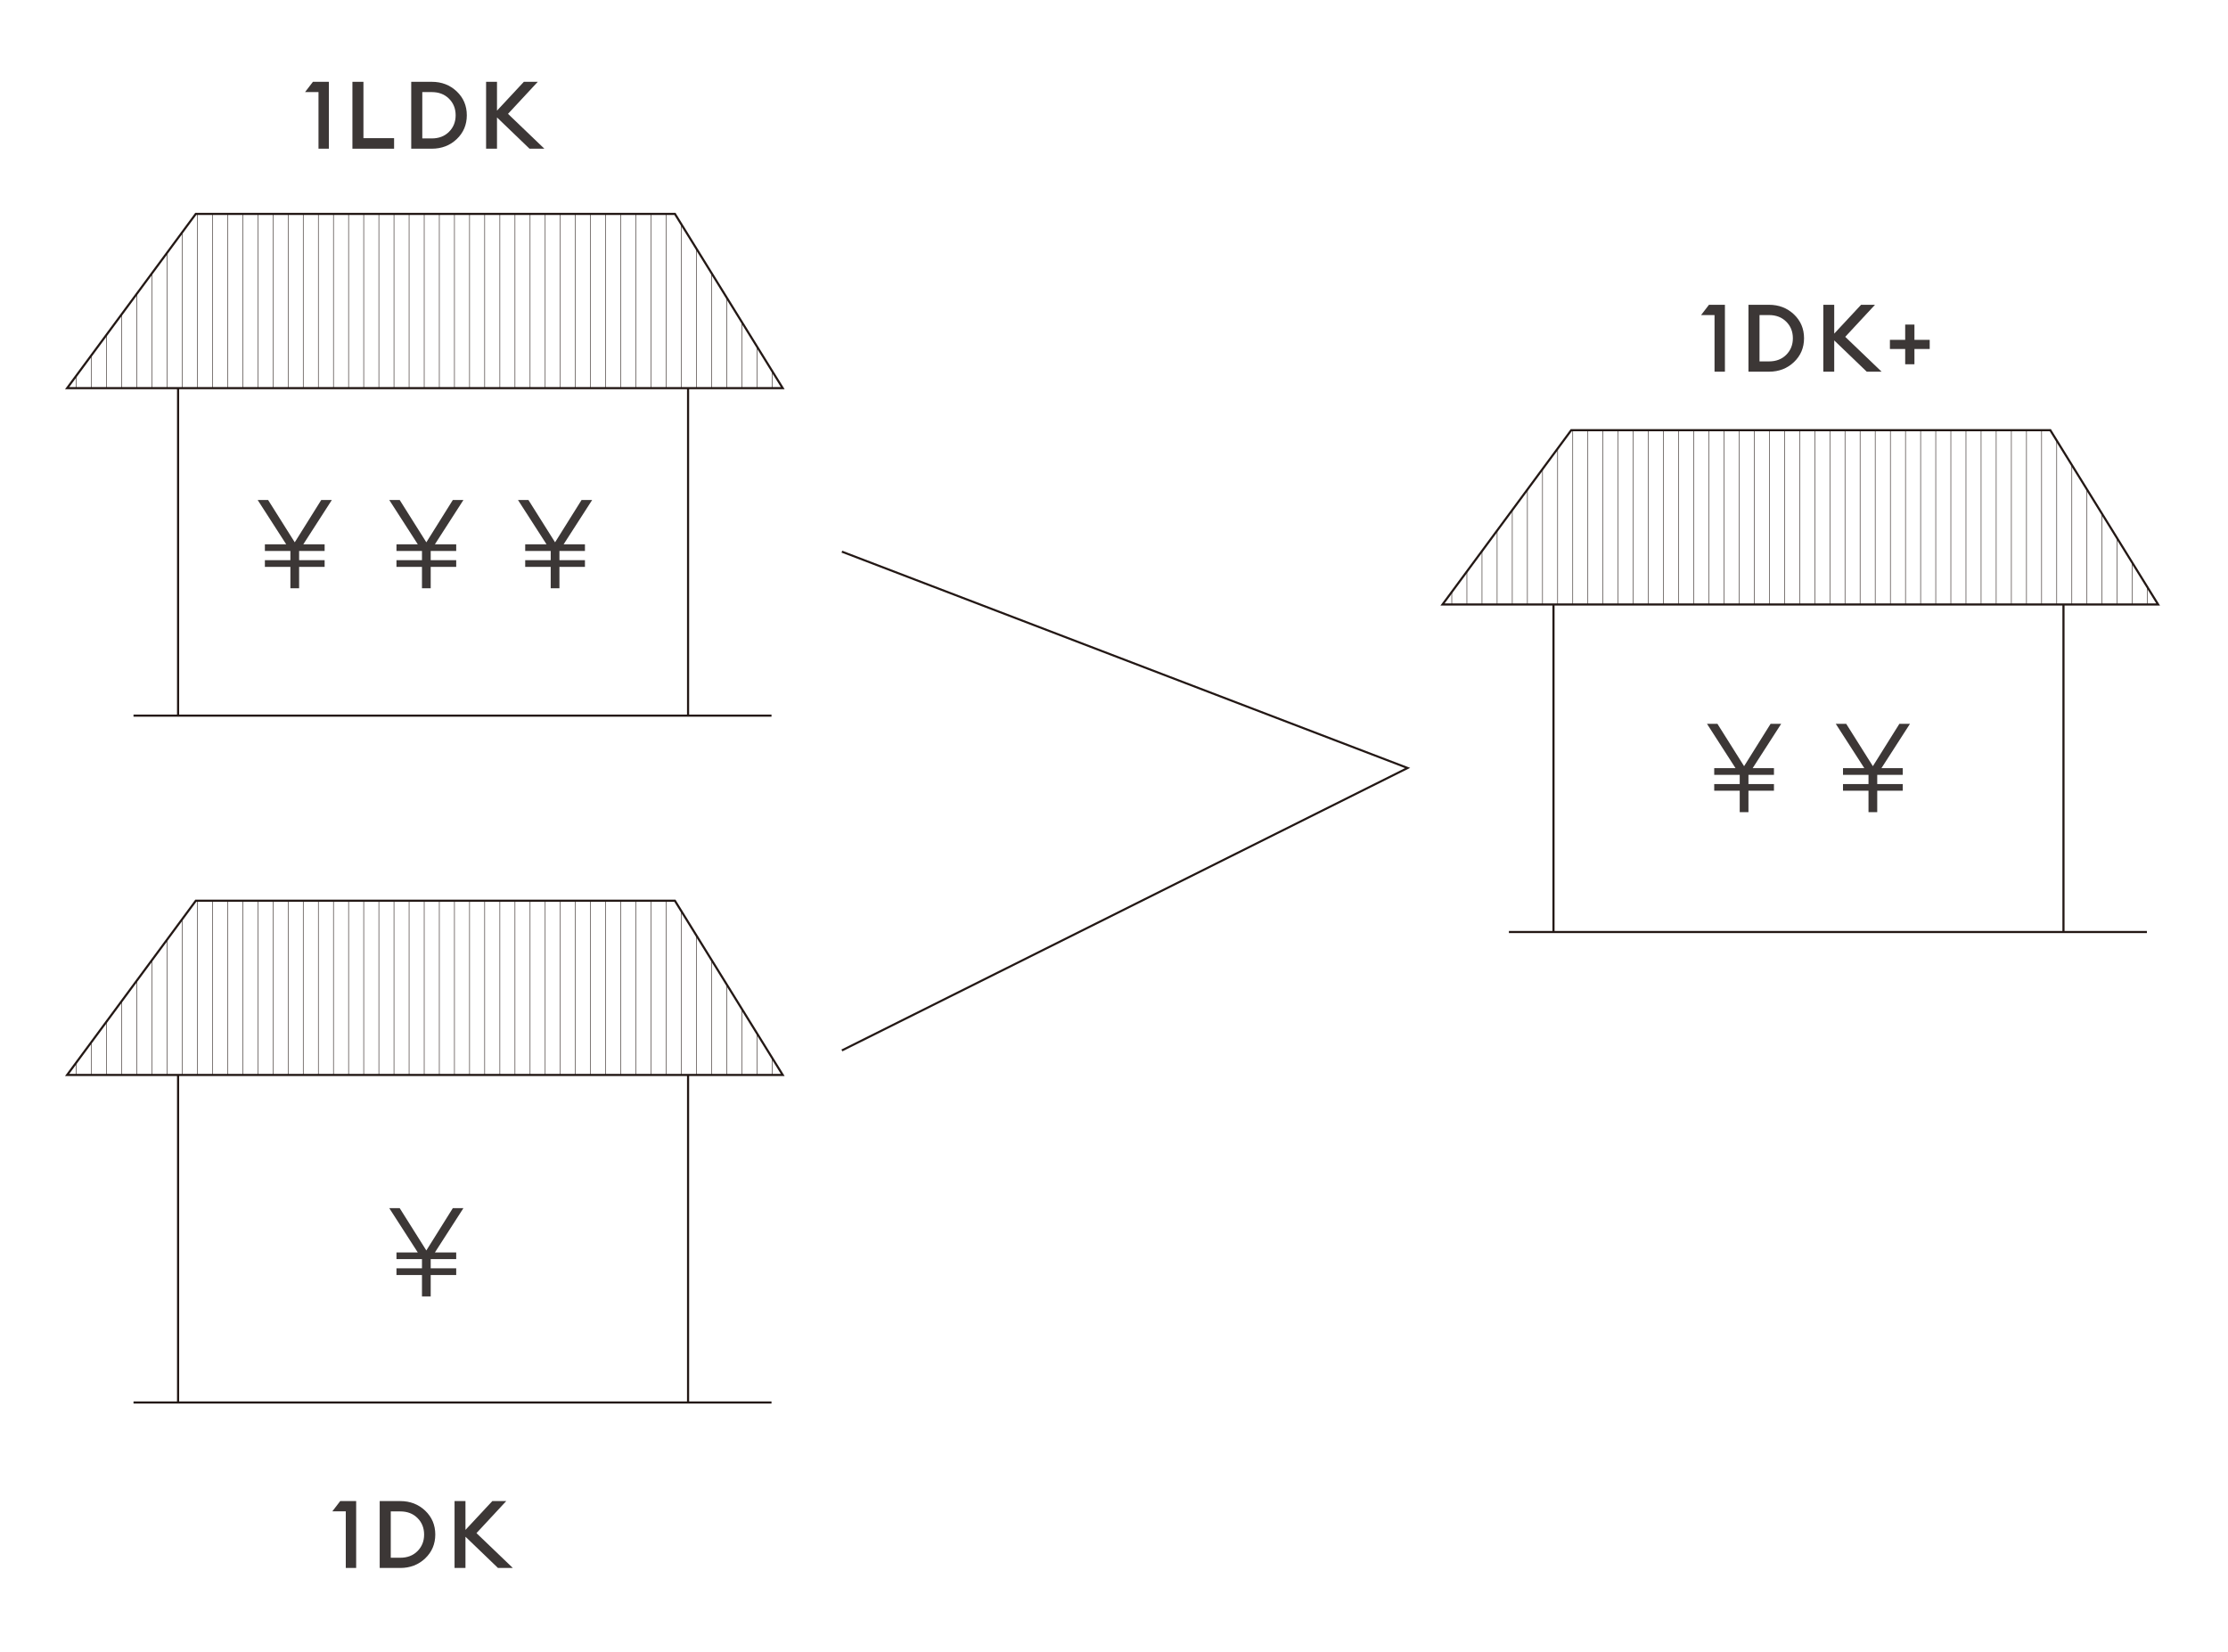<?xml version="1.0" encoding="UTF-8"?>
<svg id="_レイヤー_1" data-name="レイヤー 1" xmlns="http://www.w3.org/2000/svg" version="1.1" xmlns:xlink="http://www.w3.org/1999/xlink" viewBox="0 0 428.88 318">
  <defs>
    <style>
      .cls-1 {
        stroke-width: .41px;
      }

      .cls-1, .cls-2, .cls-3, .cls-4 {
        fill: none;
      }

      .cls-1, .cls-2, .cls-4 {
        stroke: #231815;
        stroke-miterlimit: 10;
      }

      .cls-5 {
        clip-path: url(#clippath-2);
      }

      .cls-2 {
        stroke-width: .4px;
      }

      .cls-3, .cls-6 {
        stroke-width: 0px;
      }

      .cls-6 {
        fill: #3c3736;
      }

      .cls-7 {
        clip-path: url(#clippath-1);
      }

      .cls-4 {
        stroke-width: .1px;
      }

      .cls-8 {
        clip-path: url(#clippath);
      }
    </style>
    <clipPath id="clippath">
      <polyline class="cls-3" points="38.51 74.73 12.84 74.73 37.61 41.18 129.84 41.18 150.59 74.73 131.79 74.73"/>
    </clipPath>
    <clipPath id="clippath-1">
      <polyline class="cls-3" points="38.51 206.96 12.84 206.96 37.61 173.42 129.84 173.42 150.59 206.96 131.79 206.96"/>
    </clipPath>
    <clipPath id="clippath-2">
      <polyline class="cls-3" points="303.27 116.38 277.6 116.38 302.37 82.83 394.6 82.83 415.35 116.38 396.55 116.38"/>
    </clipPath>
  </defs>
  <path class="cls-6" d="M50.99,106.08v-1.29h4.1l-5.49-8.53h2.01l5.13,8.15,5.1-8.15h2.04l-5.49,8.53h4.1v1.29h-4.91v1.77h4.91v1.29h-4.91v4.12h-1.68v-4.12h-4.91v-1.29h4.91v-1.77h-4.91Z"/>
  <path class="cls-6" d="M76.32,106.08v-1.29h4.1l-5.49-8.53h2.01l5.13,8.15,5.1-8.15h2.04l-5.49,8.53h4.1v1.29h-4.91v1.77h4.91v1.29h-4.91v4.12h-1.68v-4.12h-4.91v-1.29h4.91v-1.77h-4.91Z"/>
  <path class="cls-6" d="M76.32,242.42v-1.29h4.1l-5.49-8.53h2.01l5.13,8.15,5.1-8.15h2.04l-5.49,8.53h4.1v1.29h-4.91v1.77h4.91v1.29h-4.91v4.12h-1.68v-4.12h-4.91v-1.29h4.91v-1.77h-4.91Z"/>
  <path class="cls-6" d="M101.1,106.08v-1.29h4.1l-5.49-8.53h2.01l5.13,8.15,5.1-8.15h2.04l-5.49,8.53h4.1v1.29h-4.91v1.77h4.91v1.29h-4.91v4.12h-1.68v-4.12h-4.91v-1.29h4.91v-1.77h-4.91Z"/>
  <path class="cls-6" d="M329.98,149.18v-1.29h4.1l-5.49-8.53h2.01l5.13,8.15,5.1-8.15h2.04l-5.49,8.53h4.1v1.29h-4.91v1.77h4.91v1.29h-4.91v4.12h-1.68v-4.12h-4.91v-1.29h4.91v-1.77h-4.91Z"/>
  <path class="cls-6" d="M354.77,149.18v-1.29h4.1l-5.49-8.53h2.01l5.13,8.15,5.1-8.15h2.04l-5.49,8.53h4.1v1.29h-4.91v1.77h4.91v1.29h-4.91v4.12h-1.68v-4.12h-4.91v-1.29h4.91v-1.77h-4.91Z"/>
  <polyline class="cls-1" points="137.93 74.73 12.92 74.73 37.69 41.18 129.92 41.18 150.67 74.73 131.87 74.73"/>
  <line class="cls-1" x1="34.28" y1="137.69" x2="34.28" y2="74.73"/>
  <g class="cls-8">
    <g>
      <line class="cls-4" x1="8.88" y1="22.45" x2="8.88" y2="92.17"/>
      <line class="cls-4" x1="11.79" y1="22.45" x2="11.79" y2="92.17"/>
      <line class="cls-4" x1="14.7" y1="22.45" x2="14.7" y2="92.17"/>
      <line class="cls-4" x1="17.61" y1="22.45" x2="17.61" y2="92.17"/>
      <line class="cls-4" x1="20.52" y1="22.45" x2="20.52" y2="92.17"/>
      <line class="cls-4" x1="23.44" y1="22.45" x2="23.44" y2="92.17"/>
      <line class="cls-4" x1="26.35" y1="22.45" x2="26.35" y2="92.17"/>
      <line class="cls-4" x1="29.26" y1="22.45" x2="29.26" y2="92.17"/>
      <line class="cls-4" x1="32.17" y1="22.45" x2="32.17" y2="92.17"/>
      <line class="cls-4" x1="35.08" y1="22.45" x2="35.08" y2="92.17"/>
      <line class="cls-4" x1="37.99" y1="22.45" x2="37.99" y2="92.17"/>
      <line class="cls-4" x1="40.9" y1="22.45" x2="40.9" y2="92.17"/>
      <line class="cls-4" x1="43.81" y1="22.45" x2="43.81" y2="92.17"/>
      <line class="cls-4" x1="46.72" y1="22.45" x2="46.72" y2="92.17"/>
      <line class="cls-4" x1="49.64" y1="22.45" x2="49.64" y2="92.17"/>
      <line class="cls-4" x1="52.55" y1="22.45" x2="52.55" y2="92.17"/>
      <line class="cls-4" x1="55.46" y1="22.45" x2="55.46" y2="92.17"/>
      <line class="cls-4" x1="58.37" y1="22.45" x2="58.37" y2="92.17"/>
      <line class="cls-4" x1="61.28" y1="22.45" x2="61.28" y2="92.17"/>
      <line class="cls-4" x1="64.19" y1="22.45" x2="64.19" y2="92.17"/>
      <line class="cls-4" x1="67.1" y1="22.45" x2="67.1" y2="92.17"/>
      <line class="cls-4" x1="70.01" y1="22.45" x2="70.01" y2="92.17"/>
      <line class="cls-4" x1="72.93" y1="22.45" x2="72.93" y2="92.17"/>
      <line class="cls-4" x1="75.84" y1="22.45" x2="75.84" y2="92.17"/>
      <line class="cls-4" x1="78.75" y1="22.45" x2="78.75" y2="92.17"/>
      <line class="cls-4" x1="81.66" y1="22.45" x2="81.66" y2="92.17"/>
      <line class="cls-4" x1="84.57" y1="22.45" x2="84.57" y2="92.17"/>
      <line class="cls-4" x1="87.48" y1="22.45" x2="87.48" y2="92.17"/>
      <line class="cls-4" x1="90.39" y1="22.45" x2="90.39" y2="92.17"/>
      <line class="cls-4" x1="93.3" y1="22.45" x2="93.3" y2="92.17"/>
      <line class="cls-4" x1="96.22" y1="22.45" x2="96.22" y2="92.17"/>
      <line class="cls-4" x1="99.13" y1="22.45" x2="99.13" y2="92.17"/>
      <line class="cls-4" x1="102.04" y1="22.45" x2="102.04" y2="92.17"/>
      <line class="cls-4" x1="104.95" y1="22.45" x2="104.95" y2="92.17"/>
      <line class="cls-4" x1="107.86" y1="22.45" x2="107.86" y2="92.17"/>
      <line class="cls-4" x1="110.77" y1="22.45" x2="110.77" y2="92.17"/>
      <line class="cls-4" x1="113.68" y1="22.45" x2="113.68" y2="92.17"/>
      <line class="cls-4" x1="116.59" y1="22.45" x2="116.59" y2="92.17"/>
      <line class="cls-4" x1="119.51" y1="22.45" x2="119.51" y2="92.17"/>
      <line class="cls-4" x1="122.42" y1="22.45" x2="122.42" y2="92.17"/>
      <line class="cls-4" x1="125.33" y1="22.45" x2="125.33" y2="92.17"/>
      <line class="cls-4" x1="128.24" y1="22.45" x2="128.24" y2="92.17"/>
      <line class="cls-4" x1="131.15" y1="22.45" x2="131.15" y2="92.17"/>
      <line class="cls-4" x1="134.06" y1="22.45" x2="134.06" y2="92.17"/>
      <line class="cls-4" x1="136.97" y1="22.45" x2="136.97" y2="92.17"/>
      <line class="cls-4" x1="139.88" y1="22.45" x2="139.88" y2="92.17"/>
      <line class="cls-4" x1="142.8" y1="22.45" x2="142.8" y2="92.17"/>
      <line class="cls-4" x1="145.71" y1="22.45" x2="145.71" y2="92.17"/>
      <line class="cls-4" x1="148.62" y1="22.45" x2="148.62" y2="92.17"/>
      <line class="cls-4" x1="151.53" y1="22.45" x2="151.53" y2="92.17"/>
      <line class="cls-4" x1="154.44" y1="22.45" x2="154.44" y2="92.17"/>
      <line class="cls-4" x1="157.35" y1="22.45" x2="157.35" y2="92.17"/>
    </g>
  </g>
  <line class="cls-1" x1="132.45" y1="137.69" x2="132.45" y2="74.73"/>
  <line class="cls-1" x1="25.7" y1="137.78" x2="148.51" y2="137.78"/>
  <g>
    <path class="cls-6" d="M66.56,301.88v-10.9h-2.59l1.52-1.98h3.07v12.88h-2Z"/>
    <path class="cls-6" d="M73.09,301.88v-12.88h3.95c1.91,0,3.51.62,4.81,1.85,1.29,1.23,1.94,2.76,1.94,4.59s-.65,3.36-1.94,4.59c-1.29,1.23-2.9,1.85-4.81,1.85h-3.95ZM75.22,299.91h1.83c1.35,0,2.46-.42,3.31-1.27.85-.85,1.28-1.91,1.28-3.19s-.43-2.35-1.28-3.19c-.85-.85-1.96-1.27-3.31-1.27h-1.83v8.93Z"/>
    <path class="cls-6" d="M95.86,301.88l-6.26-6.02v6.02h-2.1v-12.88h2.1v5.55l5.17-5.55h2.68l-5.73,6.17,7,6.71h-2.87Z"/>
  </g>
  <polyline class="cls-1" points="137.93 206.96 12.92 206.96 37.69 173.42 129.92 173.42 150.67 206.96 131.87 206.96"/>
  <line class="cls-1" x1="34.28" y1="269.93" x2="34.28" y2="206.96"/>
  <g class="cls-7">
    <g>
      <line class="cls-4" x1="8.88" y1="154.69" x2="8.88" y2="224.41"/>
      <line class="cls-4" x1="11.79" y1="154.69" x2="11.79" y2="224.41"/>
      <line class="cls-4" x1="14.7" y1="154.69" x2="14.7" y2="224.41"/>
      <line class="cls-4" x1="17.61" y1="154.69" x2="17.61" y2="224.41"/>
      <line class="cls-4" x1="20.52" y1="154.69" x2="20.52" y2="224.41"/>
      <line class="cls-4" x1="23.44" y1="154.69" x2="23.44" y2="224.41"/>
      <line class="cls-4" x1="26.35" y1="154.69" x2="26.35" y2="224.41"/>
      <line class="cls-4" x1="29.26" y1="154.69" x2="29.26" y2="224.41"/>
      <line class="cls-4" x1="32.17" y1="154.69" x2="32.17" y2="224.41"/>
      <line class="cls-4" x1="35.08" y1="154.69" x2="35.08" y2="224.41"/>
      <line class="cls-4" x1="37.99" y1="154.69" x2="37.99" y2="224.41"/>
      <line class="cls-4" x1="40.9" y1="154.69" x2="40.9" y2="224.41"/>
      <line class="cls-4" x1="43.81" y1="154.69" x2="43.81" y2="224.41"/>
      <line class="cls-4" x1="46.72" y1="154.69" x2="46.72" y2="224.41"/>
      <line class="cls-4" x1="49.64" y1="154.69" x2="49.64" y2="224.41"/>
      <line class="cls-4" x1="52.55" y1="154.69" x2="52.55" y2="224.41"/>
      <line class="cls-4" x1="55.46" y1="154.69" x2="55.46" y2="224.41"/>
      <line class="cls-4" x1="58.37" y1="154.69" x2="58.37" y2="224.41"/>
      <line class="cls-4" x1="61.28" y1="154.69" x2="61.28" y2="224.41"/>
      <line class="cls-4" x1="64.19" y1="154.69" x2="64.19" y2="224.41"/>
      <line class="cls-4" x1="67.1" y1="154.69" x2="67.1" y2="224.41"/>
      <line class="cls-4" x1="70.01" y1="154.69" x2="70.01" y2="224.41"/>
      <line class="cls-4" x1="72.93" y1="154.69" x2="72.93" y2="224.41"/>
      <line class="cls-4" x1="75.84" y1="154.69" x2="75.84" y2="224.41"/>
      <line class="cls-4" x1="78.75" y1="154.69" x2="78.75" y2="224.41"/>
      <line class="cls-4" x1="81.66" y1="154.69" x2="81.66" y2="224.41"/>
      <line class="cls-4" x1="84.57" y1="154.69" x2="84.57" y2="224.41"/>
      <line class="cls-4" x1="87.48" y1="154.69" x2="87.48" y2="224.41"/>
      <line class="cls-4" x1="90.39" y1="154.69" x2="90.39" y2="224.41"/>
      <line class="cls-4" x1="93.3" y1="154.69" x2="93.3" y2="224.41"/>
      <line class="cls-4" x1="96.22" y1="154.69" x2="96.22" y2="224.41"/>
      <line class="cls-4" x1="99.13" y1="154.69" x2="99.13" y2="224.41"/>
      <line class="cls-4" x1="102.04" y1="154.69" x2="102.04" y2="224.41"/>
      <line class="cls-4" x1="104.95" y1="154.69" x2="104.95" y2="224.41"/>
      <line class="cls-4" x1="107.86" y1="154.69" x2="107.86" y2="224.41"/>
      <line class="cls-4" x1="110.77" y1="154.69" x2="110.77" y2="224.41"/>
      <line class="cls-4" x1="113.68" y1="154.69" x2="113.68" y2="224.41"/>
      <line class="cls-4" x1="116.59" y1="154.69" x2="116.59" y2="224.41"/>
      <line class="cls-4" x1="119.51" y1="154.69" x2="119.51" y2="224.41"/>
      <line class="cls-4" x1="122.42" y1="154.69" x2="122.42" y2="224.41"/>
      <line class="cls-4" x1="125.33" y1="154.69" x2="125.33" y2="224.41"/>
      <line class="cls-4" x1="128.24" y1="154.69" x2="128.24" y2="224.41"/>
      <line class="cls-4" x1="131.15" y1="154.69" x2="131.15" y2="224.41"/>
      <line class="cls-4" x1="134.06" y1="154.69" x2="134.06" y2="224.41"/>
      <line class="cls-4" x1="136.97" y1="154.69" x2="136.97" y2="224.41"/>
      <line class="cls-4" x1="139.88" y1="154.69" x2="139.88" y2="224.41"/>
      <line class="cls-4" x1="142.8" y1="154.69" x2="142.8" y2="224.41"/>
      <line class="cls-4" x1="145.71" y1="154.69" x2="145.71" y2="224.41"/>
      <line class="cls-4" x1="148.62" y1="154.69" x2="148.62" y2="224.41"/>
      <line class="cls-4" x1="151.53" y1="154.69" x2="151.53" y2="224.41"/>
      <line class="cls-4" x1="154.44" y1="154.69" x2="154.44" y2="224.41"/>
      <line class="cls-4" x1="157.35" y1="154.69" x2="157.35" y2="224.41"/>
    </g>
  </g>
  <line class="cls-1" x1="132.45" y1="269.93" x2="132.45" y2="206.96"/>
  <line class="cls-1" x1="25.7" y1="270.02" x2="148.51" y2="270.02"/>
  <g>
    <path class="cls-6" d="M330.04,71.56v-10.9h-2.59l1.52-1.98h3.07v12.88h-2Z"/>
    <path class="cls-6" d="M336.57,71.56v-12.88h3.95c1.91,0,3.51.62,4.81,1.85,1.29,1.23,1.94,2.76,1.94,4.59s-.65,3.36-1.94,4.59c-1.29,1.23-2.9,1.85-4.81,1.85h-3.95ZM338.7,69.58h1.83c1.35,0,2.46-.42,3.31-1.27.85-.85,1.28-1.91,1.28-3.19s-.43-2.35-1.28-3.19c-.85-.85-1.96-1.27-3.31-1.27h-1.83v8.93Z"/>
    <path class="cls-6" d="M359.34,71.56l-6.26-6.02v6.02h-2.1v-12.88h2.1v5.55l5.17-5.55h2.68l-5.73,6.17,7,6.71h-2.87Z"/>
    <path class="cls-6" d="M363.8,67.19v-1.76h2.94v-2.94h1.78v2.94h2.94v1.76h-2.94v2.94h-1.78v-2.94h-2.94Z"/>
  </g>
  <polyline class="cls-1" points="402.69 116.38 277.68 116.38 302.45 82.83 394.68 82.83 415.43 116.38 396.63 116.38"/>
  <line class="cls-1" x1="299.04" y1="179.35" x2="299.04" y2="116.38"/>
  <g class="cls-5">
    <g>
      <line class="cls-4" x1="273.64" y1="64.11" x2="273.64" y2="133.83"/>
      <line class="cls-4" x1="276.55" y1="64.11" x2="276.55" y2="133.83"/>
      <line class="cls-4" x1="279.46" y1="64.11" x2="279.46" y2="133.83"/>
      <line class="cls-4" x1="282.37" y1="64.11" x2="282.37" y2="133.83"/>
      <line class="cls-4" x1="285.28" y1="64.11" x2="285.28" y2="133.83"/>
      <line class="cls-4" x1="288.19" y1="64.11" x2="288.19" y2="133.83"/>
      <line class="cls-4" x1="291.11" y1="64.11" x2="291.11" y2="133.83"/>
      <line class="cls-4" x1="294.02" y1="64.11" x2="294.02" y2="133.83"/>
      <line class="cls-4" x1="296.93" y1="64.11" x2="296.93" y2="133.83"/>
      <line class="cls-4" x1="299.84" y1="64.11" x2="299.84" y2="133.83"/>
      <line class="cls-4" x1="302.75" y1="64.11" x2="302.75" y2="133.83"/>
      <line class="cls-4" x1="305.66" y1="64.11" x2="305.66" y2="133.83"/>
      <line class="cls-4" x1="308.57" y1="64.11" x2="308.57" y2="133.83"/>
      <line class="cls-4" x1="311.48" y1="64.11" x2="311.48" y2="133.83"/>
      <line class="cls-4" x1="314.4" y1="64.11" x2="314.4" y2="133.83"/>
      <line class="cls-4" x1="317.31" y1="64.11" x2="317.31" y2="133.83"/>
      <line class="cls-4" x1="320.22" y1="64.11" x2="320.22" y2="133.83"/>
      <line class="cls-4" x1="323.13" y1="64.11" x2="323.13" y2="133.83"/>
      <line class="cls-4" x1="326.04" y1="64.11" x2="326.04" y2="133.83"/>
      <line class="cls-4" x1="328.95" y1="64.11" x2="328.95" y2="133.83"/>
      <line class="cls-4" x1="331.86" y1="64.11" x2="331.86" y2="133.83"/>
      <line class="cls-4" x1="334.77" y1="64.11" x2="334.77" y2="133.83"/>
      <line class="cls-4" x1="337.69" y1="64.11" x2="337.69" y2="133.83"/>
      <line class="cls-4" x1="340.6" y1="64.11" x2="340.6" y2="133.83"/>
      <line class="cls-4" x1="343.51" y1="64.11" x2="343.51" y2="133.83"/>
      <line class="cls-4" x1="346.42" y1="64.11" x2="346.42" y2="133.83"/>
      <line class="cls-4" x1="349.33" y1="64.11" x2="349.33" y2="133.83"/>
      <line class="cls-4" x1="352.24" y1="64.11" x2="352.24" y2="133.83"/>
      <line class="cls-4" x1="355.15" y1="64.11" x2="355.15" y2="133.83"/>
      <line class="cls-4" x1="358.06" y1="64.11" x2="358.06" y2="133.83"/>
      <line class="cls-4" x1="360.97" y1="64.11" x2="360.97" y2="133.83"/>
      <line class="cls-4" x1="363.89" y1="64.11" x2="363.89" y2="133.83"/>
      <line class="cls-4" x1="366.8" y1="64.11" x2="366.8" y2="133.83"/>
      <line class="cls-4" x1="369.71" y1="64.11" x2="369.71" y2="133.83"/>
      <line class="cls-4" x1="372.62" y1="64.11" x2="372.62" y2="133.83"/>
      <line class="cls-4" x1="375.53" y1="64.11" x2="375.53" y2="133.83"/>
      <line class="cls-4" x1="378.44" y1="64.11" x2="378.44" y2="133.83"/>
      <line class="cls-4" x1="381.35" y1="64.11" x2="381.35" y2="133.83"/>
      <line class="cls-4" x1="384.26" y1="64.11" x2="384.26" y2="133.83"/>
      <line class="cls-4" x1="387.18" y1="64.11" x2="387.18" y2="133.83"/>
      <line class="cls-4" x1="390.09" y1="64.11" x2="390.09" y2="133.83"/>
      <line class="cls-4" x1="393" y1="64.11" x2="393" y2="133.83"/>
      <line class="cls-4" x1="395.91" y1="64.11" x2="395.91" y2="133.83"/>
      <line class="cls-4" x1="398.82" y1="64.11" x2="398.82" y2="133.83"/>
      <line class="cls-4" x1="401.73" y1="64.11" x2="401.73" y2="133.83"/>
      <line class="cls-4" x1="404.64" y1="64.11" x2="404.64" y2="133.83"/>
      <line class="cls-4" x1="407.55" y1="64.11" x2="407.55" y2="133.83"/>
      <line class="cls-4" x1="410.47" y1="64.11" x2="410.47" y2="133.83"/>
      <line class="cls-4" x1="413.38" y1="64.11" x2="413.38" y2="133.83"/>
      <line class="cls-4" x1="416.29" y1="64.11" x2="416.29" y2="133.83"/>
      <line class="cls-4" x1="419.2" y1="64.11" x2="419.2" y2="133.83"/>
      <line class="cls-4" x1="422.11" y1="64.11" x2="422.11" y2="133.83"/>
    </g>
  </g>
  <line class="cls-1" x1="397.21" y1="179.35" x2="397.21" y2="116.38"/>
  <line class="cls-1" x1="290.46" y1="179.44" x2="413.27" y2="179.44"/>
  <polyline class="cls-2" points="162.06 106.21 270.96 147.86 162.06 202.24"/>
  <g>
    <path class="cls-6" d="M61.31,28.63v-10.9h-2.59l1.52-1.98h3.07v12.88h-2Z"/>
    <path class="cls-6" d="M67.84,28.63v-12.88h2.12v10.85h5.9v2.03h-8.02Z"/>
    <path class="cls-6" d="M79.16,28.63v-12.88h3.95c1.91,0,3.51.62,4.81,1.85,1.29,1.23,1.94,2.76,1.94,4.59s-.65,3.36-1.94,4.59c-1.29,1.23-2.9,1.85-4.81,1.85h-3.95ZM81.29,26.65h1.83c1.35,0,2.46-.42,3.31-1.27.85-.85,1.28-1.91,1.28-3.19s-.43-2.35-1.28-3.19c-.85-.85-1.96-1.27-3.31-1.27h-1.83v8.93Z"/>
    <path class="cls-6" d="M101.93,28.63l-6.26-6.02v6.02h-2.1v-12.88h2.1v5.55l5.17-5.55h2.68l-5.73,6.17,7,6.71h-2.87Z"/>
  </g>
</svg>